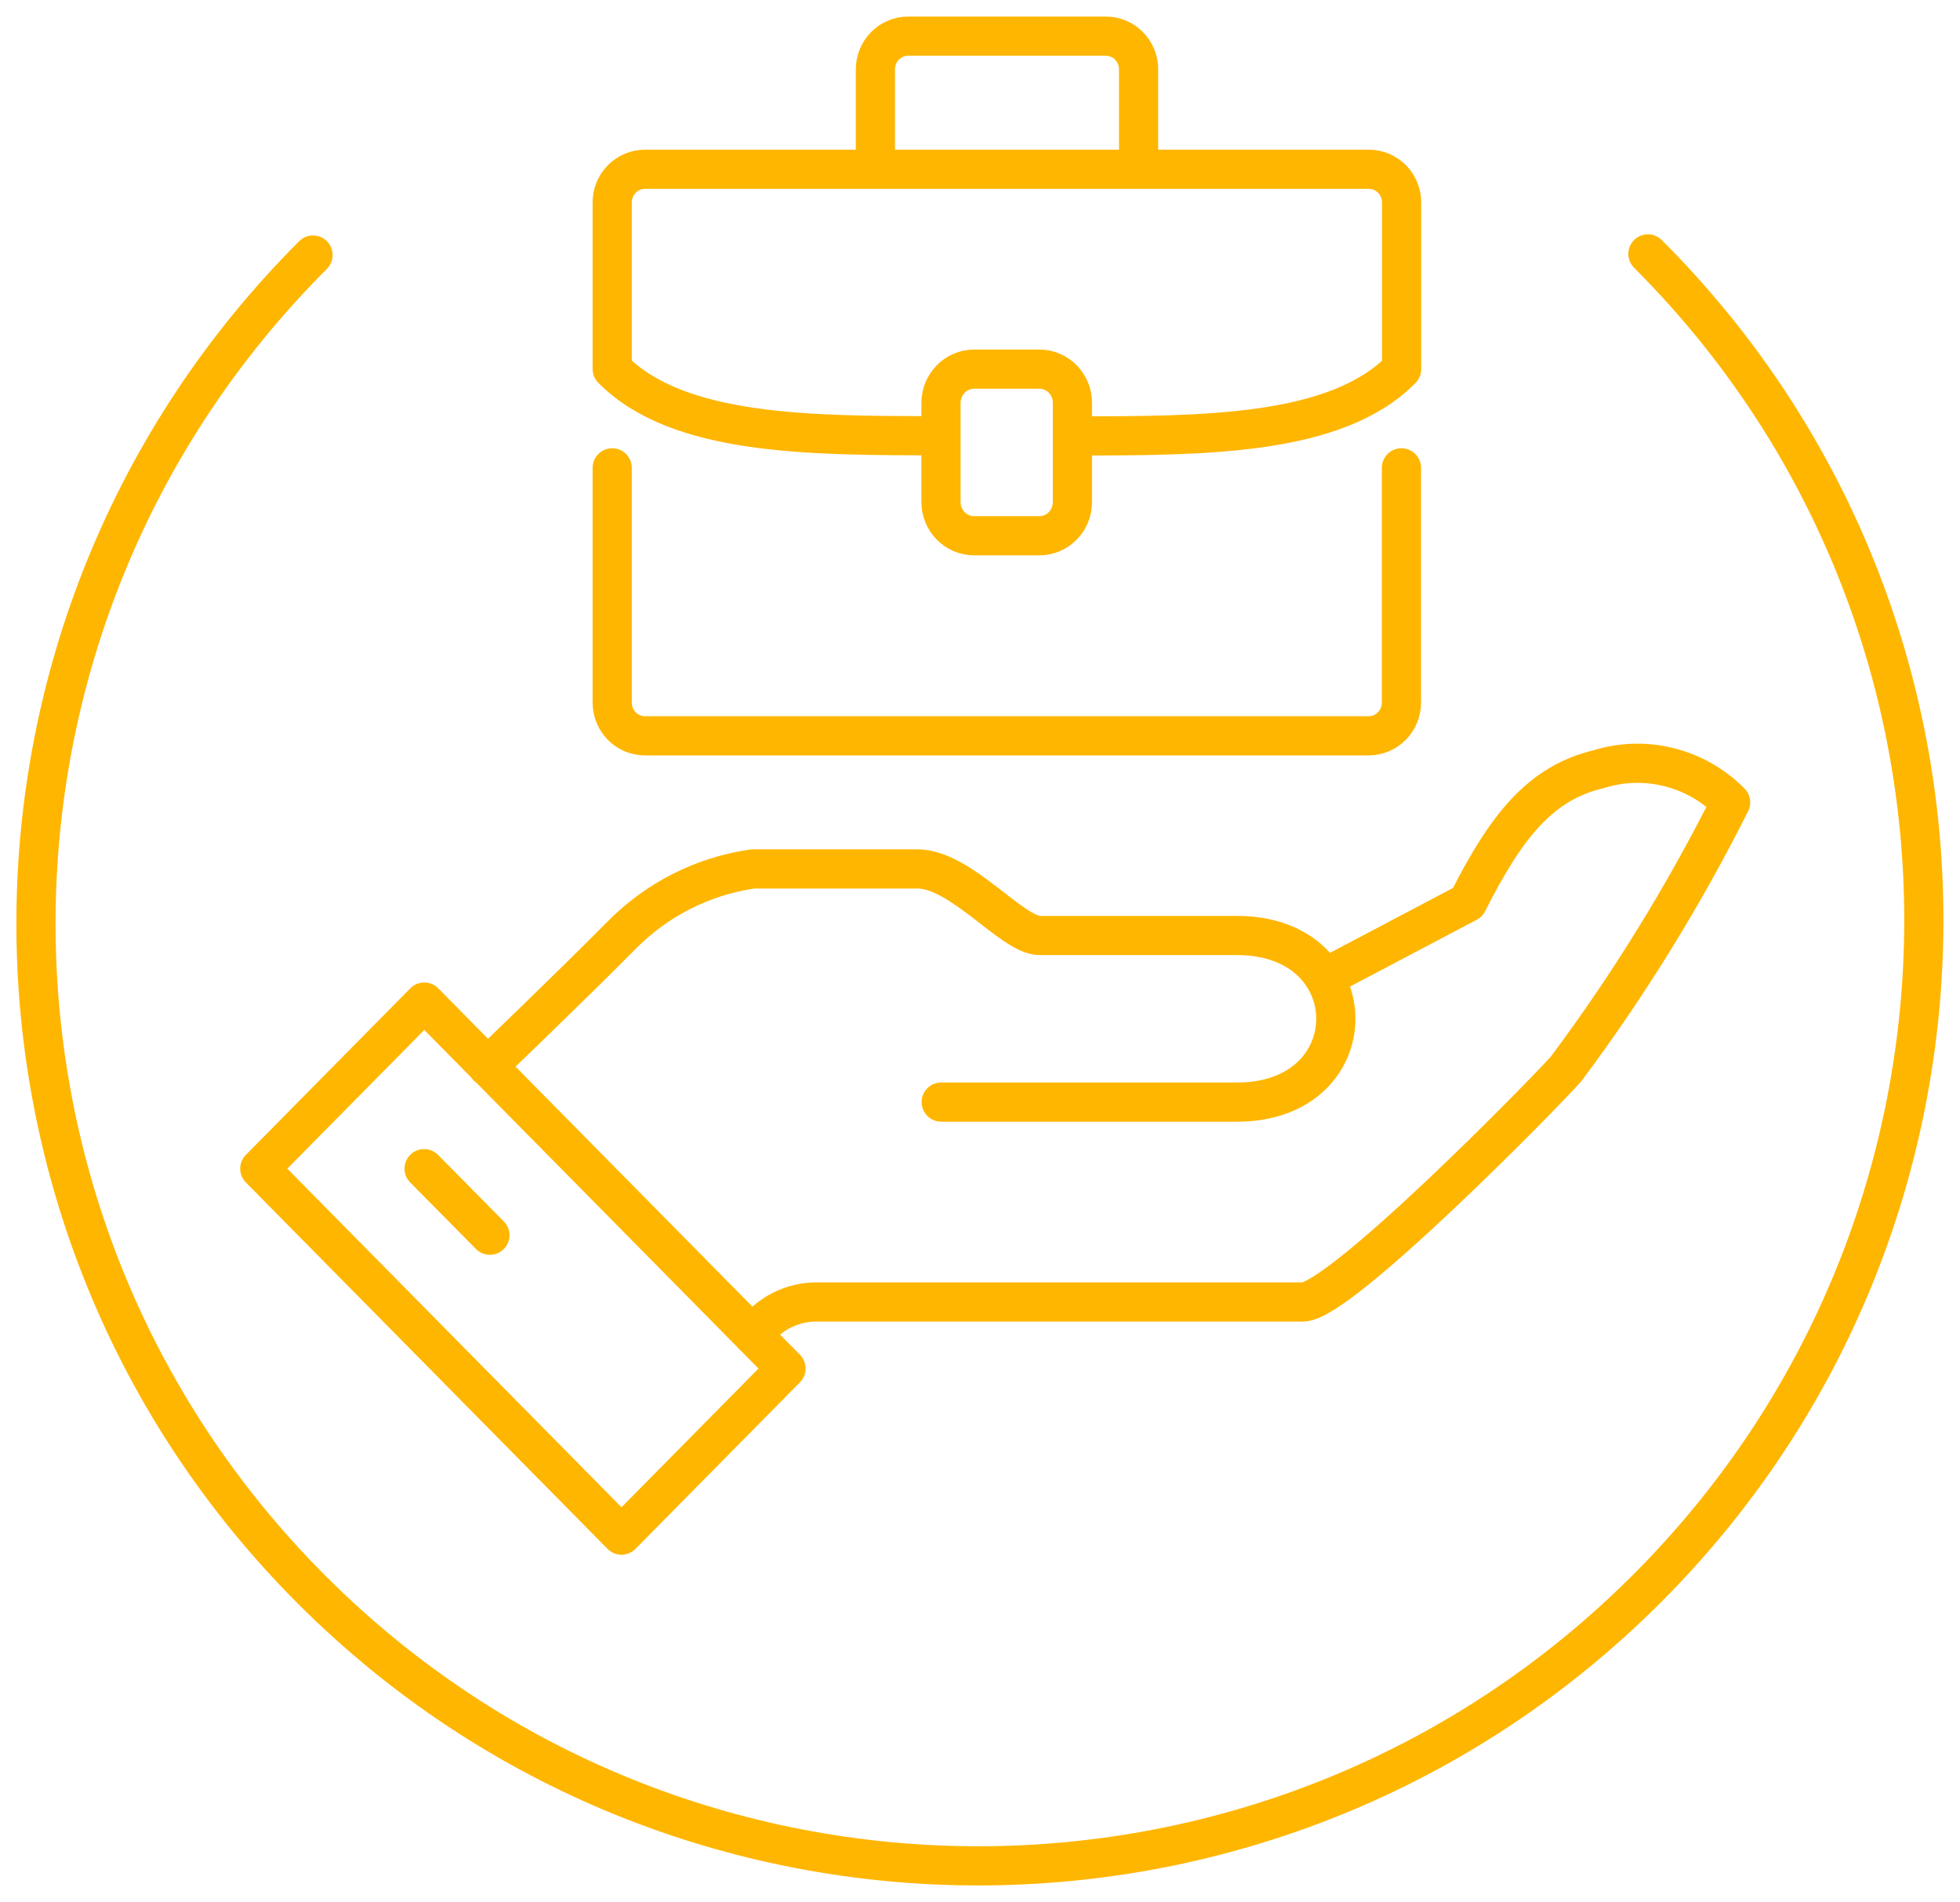 <?xml version="1.0" encoding="UTF-8"?>
<svg id="Layer_1" data-name="Layer 1" xmlns="http://www.w3.org/2000/svg" xmlns:xlink="http://www.w3.org/1999/xlink" viewBox="0 0 103.06 100">
  <defs>
    <style>
      .cls-1, .cls-2 {
        stroke: #ffb600;
        stroke-linecap: round;
        stroke-width: 2.06px;
      }

      .cls-1, .cls-2, .cls-3 {
        fill: none;
      }

      .cls-2 {
        stroke-linejoin: round;
      }

      .cls-3 {
        stroke-width: 0px;
      }

      .cls-4 {
        clip-path: url(#clippath);
      }
    </style>
    <clipPath id="clippath">
      <rect class="cls-3" width="103.06" height="100"/>
    </clipPath>
  </defs>
  <g class="cls-4">
    <path class="cls-1" d="m16.46,13.41c-19.4,19.4-19.43,50.83-.06,70.19,19.36,19.37,50.79,19.34,70.19-.06,19.4-19.4,19.43-50.83.06-70.19"/>
    <path class="cls-2" d="m46.03,8.9V3.65c0-.97.77-1.75,1.73-1.75h10.38c.96,0,1.73.78,1.73,1.75v5.25m-3.46,14.02c6.92,0,13.84,0,17.29-3.51v-8.76c0-.97-.77-1.75-1.73-1.75h-38.05c-.96,0-1.73.78-1.73,1.75h0v8.75c3.46,3.51,10.38,3.51,17.29,3.51m-17.29,1.69v12.34c0,.97.77,1.75,1.72,1.75h38.05c.96,0,1.73-.78,1.73-1.75v-12.34m-22.47-5.19h3.43c.96,0,1.74.79,1.74,1.77v5.22c0,.98-.78,1.77-1.74,1.77h-3.43c-.96,0-1.74-.79-1.74-1.77v-5.22c0-.97.78-1.77,1.74-1.77Zm-28.92,42.04l3.46,3.5m-12.1-3.5l8.65-8.76,19.02,19.27-8.65,8.76-19.02-19.27Zm35.83-3.5h15.56c6.92,0,6.92-8.76,0-8.76h-10.38c-1.44,0-4.14-3.5-6.43-3.5h-8.65c-2.62.37-5.05,1.6-6.92,3.5-2.59,2.62-7.04,6.89-7.04,6.89m13.96,14.13c.79-1.13,2.09-1.79,3.46-1.75h25.46c1.92,0,12.49-10.74,13.84-12.26,3.29-4.4,6.18-9.09,8.65-14.01-1.81-1.83-4.47-2.51-6.92-1.75-3.06.72-4.86,2.95-6.91,7.01l-7.53,3.97"/>
  </g>
</svg>